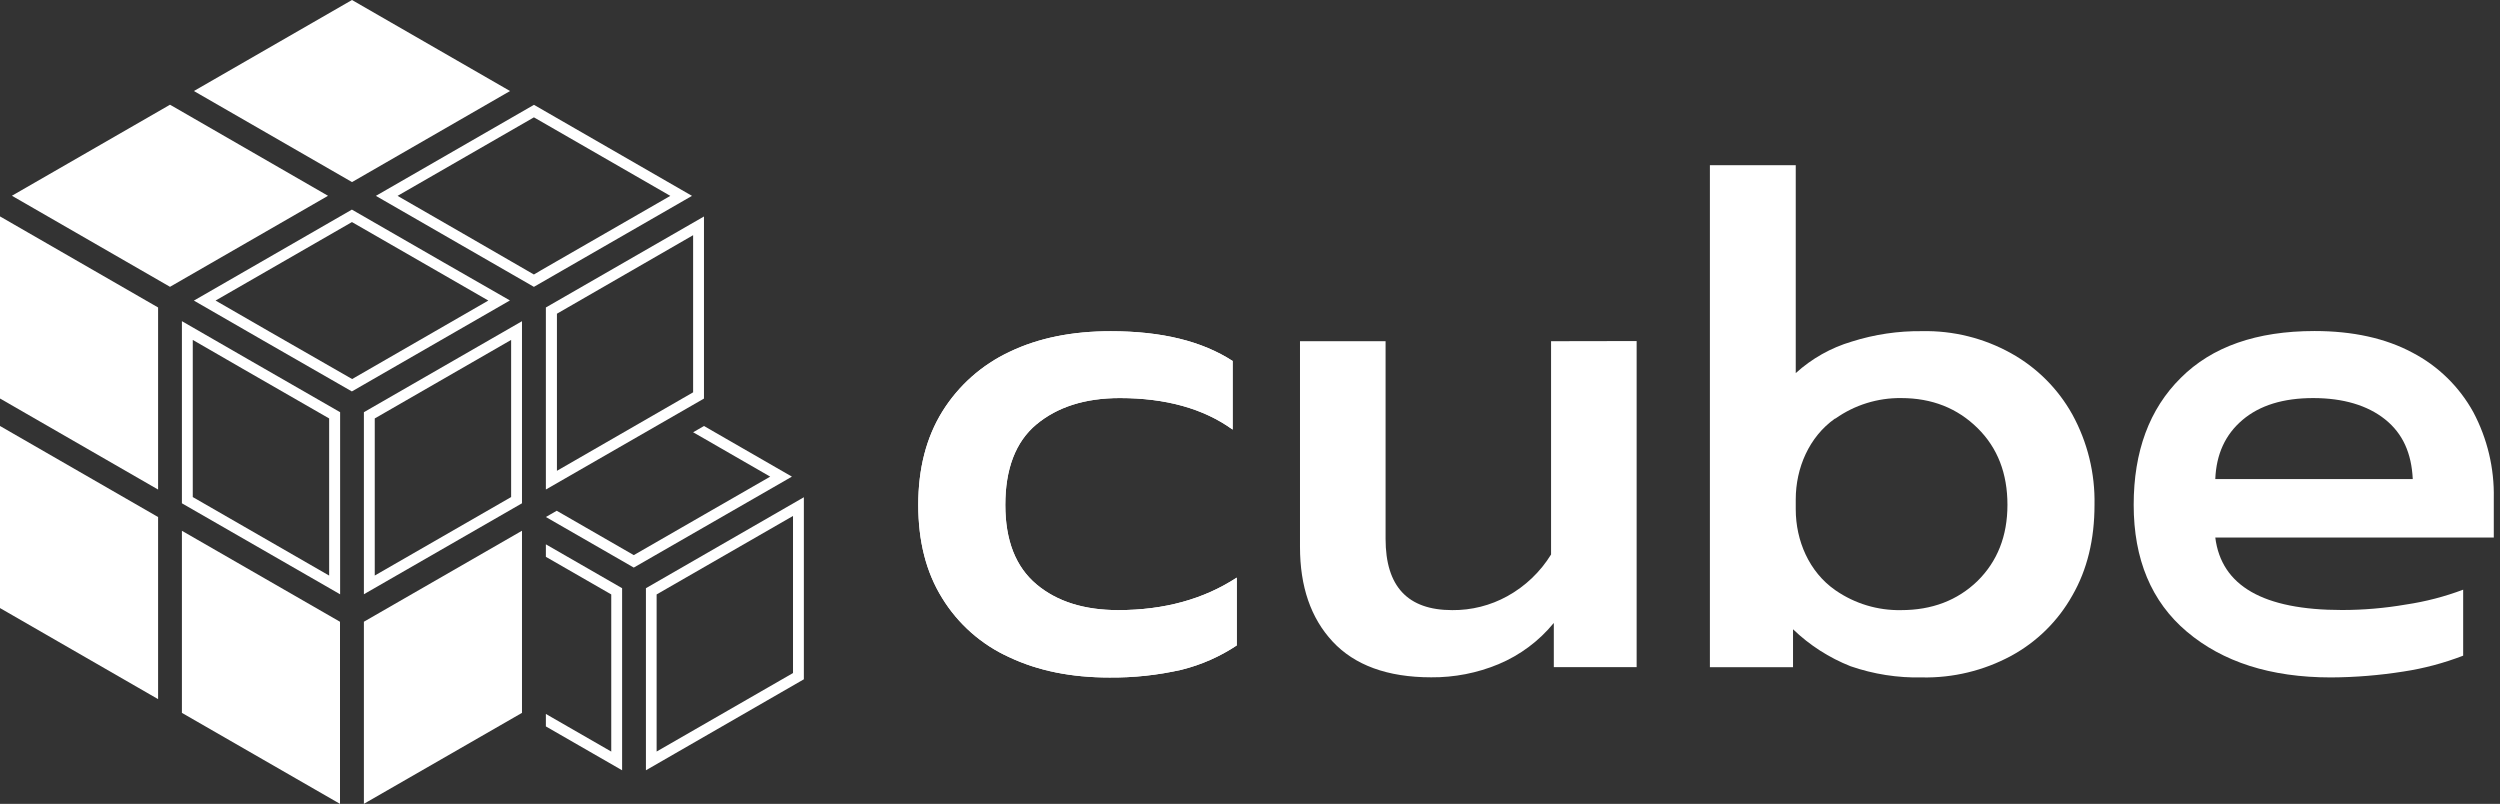 <svg xmlns="http://www.w3.org/2000/svg" width="311" height="100" viewBox="0 0 311 100" fill="none"><rect x="0" y="0" width="311" height="100" fill="#333333" stroke="none"/><path d="M86.224 29.258V48.805L69.282 58.569V39.026L86.224 29.258ZM87.574 26.93L67.907 38.249V60.896L87.574 49.582V26.93Z" fill="white"></path><path d="M19.265 64.088L0 52.992V75.643L19.667 86.972V64.32L19.265 64.088Z" fill="white"></path><path d="M64.935 88.681V66.024L45.268 77.343V99.995L64.935 88.681Z" fill="white"></path><path d="M22.629 88.681L42.296 100V77.348L22.629 66.029V88.681Z" fill="white"></path><path d="M66.421 14.598L83.387 24.366L69.248 32.503L67.23 33.666L66.417 34.149L57.641 29.079L49.455 24.366L66.421 14.598ZM66.421 13.043L46.759 24.366L56.963 30.243L66.417 35.685L67.903 34.83L86.084 24.366L66.421 13.038V13.043Z" fill="white"></path><path d="M24.12 11.324L43.792 22.652L63.449 11.324L43.787 0L24.12 11.324Z" fill="white"></path><path d="M63.585 42.286V61.833L46.619 71.597V52.055L63.585 42.286ZM64.935 39.958L45.268 51.277V73.924L64.935 62.61V39.958Z" fill="white"></path><path d="M18.181 37.394L0 26.921V49.573L19.667 60.901V38.249L18.181 37.394Z" fill="white"></path><path d="M21.148 13.028L1.481 24.352L21.148 35.68L40.806 24.357L21.405 13.173L21.148 13.028Z" fill="white"></path><path d="M43.782 27.626L54.519 33.802L60.748 37.389L43.806 47.153L33.516 41.252L26.816 37.389L43.782 27.626ZM43.782 26.071L24.12 37.394L32.833 42.416L43.773 48.694L63.435 37.375L55.182 32.643L43.777 26.076L43.782 26.071Z" fill="white"></path><path d="M23.98 42.286L30.195 45.874L40.946 52.055V71.602L23.98 61.833V42.286ZM22.629 39.958V62.61L41.628 73.538L42.311 73.934V51.277L30.868 44.7L22.639 39.958H22.629Z" fill="white"></path><path d="M98.65 64.185V83.727L81.684 93.491V73.948L98.65 64.185ZM100 61.857L80.353 73.171V95.823L100 84.504V61.857Z" fill="white"></path><path d="M67.907 67.715V69.269L76.04 73.948V93.496L67.907 88.816V90.367L77.39 95.823V73.171L67.907 67.715Z" fill="white"></path><path d="M98.514 59.293L87.574 65.585L78.842 70.607L67.907 64.315L69.258 63.538L78.842 69.057L87.574 64.03L95.813 59.293L89.583 55.705L87.574 54.546L86.224 53.774L87.574 52.996H87.579L90.261 54.541L98.514 59.293Z" fill="white"></path><path d="M139.12 75.899C134.91 75.899 131.503 74.851 128.933 72.688C126.363 70.525 125.062 67.251 125.062 62.803C125.062 58.356 126.33 54.957 128.933 52.793C131.537 50.63 134.973 49.519 139.309 49.519C145 49.519 149.708 50.818 153.342 53.44V44.908C149.534 42.44 144.52 41.204 138.171 41.204C133.376 41.204 129.194 42.04 125.589 43.768C122.143 45.382 119.24 47.959 117.232 51.185C115.223 54.43 114.231 58.293 114.231 62.803C114.231 67.314 115.199 71.172 117.203 74.393C119.179 77.62 122.08 80.182 125.531 81.747C129.122 83.447 133.274 84.282 138.007 84.282C141.027 84.311 144.039 83.987 146.984 83.316C149.431 82.708 151.756 81.684 153.855 80.289V71.853C149.739 74.544 144.827 75.893 139.12 75.899Z" fill="white"></path><path d="M192.952 42.445V68.98C191.615 71.15 189.738 72.939 187.503 74.171C185.409 75.326 183.052 75.921 180.66 75.899C175.119 75.899 172.366 72.963 172.366 67.034V42.445H161.719V68.038C161.719 72.949 163.05 76.875 165.775 79.806C168.499 82.737 172.588 84.258 178.037 84.258C180.915 84.283 183.768 83.727 186.424 82.621C189.101 81.5 191.461 79.739 193.295 77.493V82.988H203.598V42.426L192.952 42.445Z" fill="white"></path><path d="M139.12 75.899C134.91 75.899 131.503 74.851 128.933 72.688C126.363 70.525 125.062 67.251 125.062 62.803C125.062 58.356 126.33 54.957 128.933 52.793C131.537 50.63 134.973 49.519 139.309 49.519C145 49.519 149.708 50.818 153.342 53.44V44.908C149.534 42.44 144.52 41.204 138.171 41.204C133.376 41.204 129.194 42.04 125.589 43.768C122.143 45.382 119.24 47.959 117.232 51.185C115.223 54.43 114.231 58.293 114.231 62.803C114.231 67.314 115.199 71.172 117.203 74.393C119.179 77.62 122.08 80.182 125.531 81.747C129.122 83.447 133.274 84.282 138.007 84.282C141.027 84.311 144.039 83.987 146.984 83.316C149.431 82.708 151.756 81.684 153.855 80.289V71.853C149.739 74.544 144.827 75.893 139.12 75.899Z" fill="white"></path><path d="M257.798 51.557C256.017 48.359 253.376 45.721 250.171 43.942C246.797 42.064 242.982 41.116 239.119 41.195C236.147 41.159 233.188 41.597 230.355 42.494C227.767 43.26 225.386 44.6 223.391 46.415V20.547H212.711V83.002H223.052V78.28C225.115 80.266 227.549 81.829 230.214 82.882C233.069 83.87 236.078 84.341 239.099 84.272C242.952 84.348 246.759 83.43 250.152 81.607C253.365 79.872 256.016 77.261 257.798 74.079C259.656 70.863 260.557 67.096 260.557 62.804C260.638 58.879 259.687 55.001 257.798 51.557ZM245.99 72.287C243.484 74.702 240.324 75.899 236.486 75.899C233.594 75.952 230.757 75.099 228.375 73.461C228.346 73.427 228.313 73.427 228.283 73.398C225.065 71.143 223.391 67.28 223.391 63.359V62.123C223.391 58.202 225.065 54.339 228.254 52.084C228.283 52.084 228.313 52.055 228.346 52.055C230.731 50.374 233.586 49.487 236.505 49.52C240.343 49.52 243.503 50.785 246.01 53.257C248.516 55.729 249.726 58.912 249.726 62.804C249.726 66.696 248.468 69.844 245.99 72.287Z" fill="white"></path><path d="M310.227 61.968C310.303 58.249 309.429 54.571 307.686 51.282C305.947 48.118 303.308 45.537 300.103 43.865C296.759 42.074 292.675 41.18 287.937 41.18C280.72 41.18 275.168 43.126 271.28 47.018C267.38 50.881 265.43 56.159 265.43 62.804C265.43 69.564 267.627 74.852 272.055 78.589C276.483 82.326 282.425 84.272 289.96 84.272C292.984 84.258 296.003 84.012 298.99 83.539C301.531 83.153 304.022 82.49 306.418 81.564V73.355C304.117 74.223 301.729 74.843 299.295 75.204C296.667 75.657 294.006 75.885 291.339 75.885C281.559 75.885 276.337 72.891 275.582 66.865H310.227V61.968ZM275.582 59.593C275.708 56.502 276.821 54.059 278.97 52.238C281.119 50.418 284.046 49.52 287.763 49.52C291.479 49.52 294.509 50.413 296.711 52.175C298.913 53.938 299.992 56.377 300.147 59.593H275.582Z" fill="white"></path></svg>